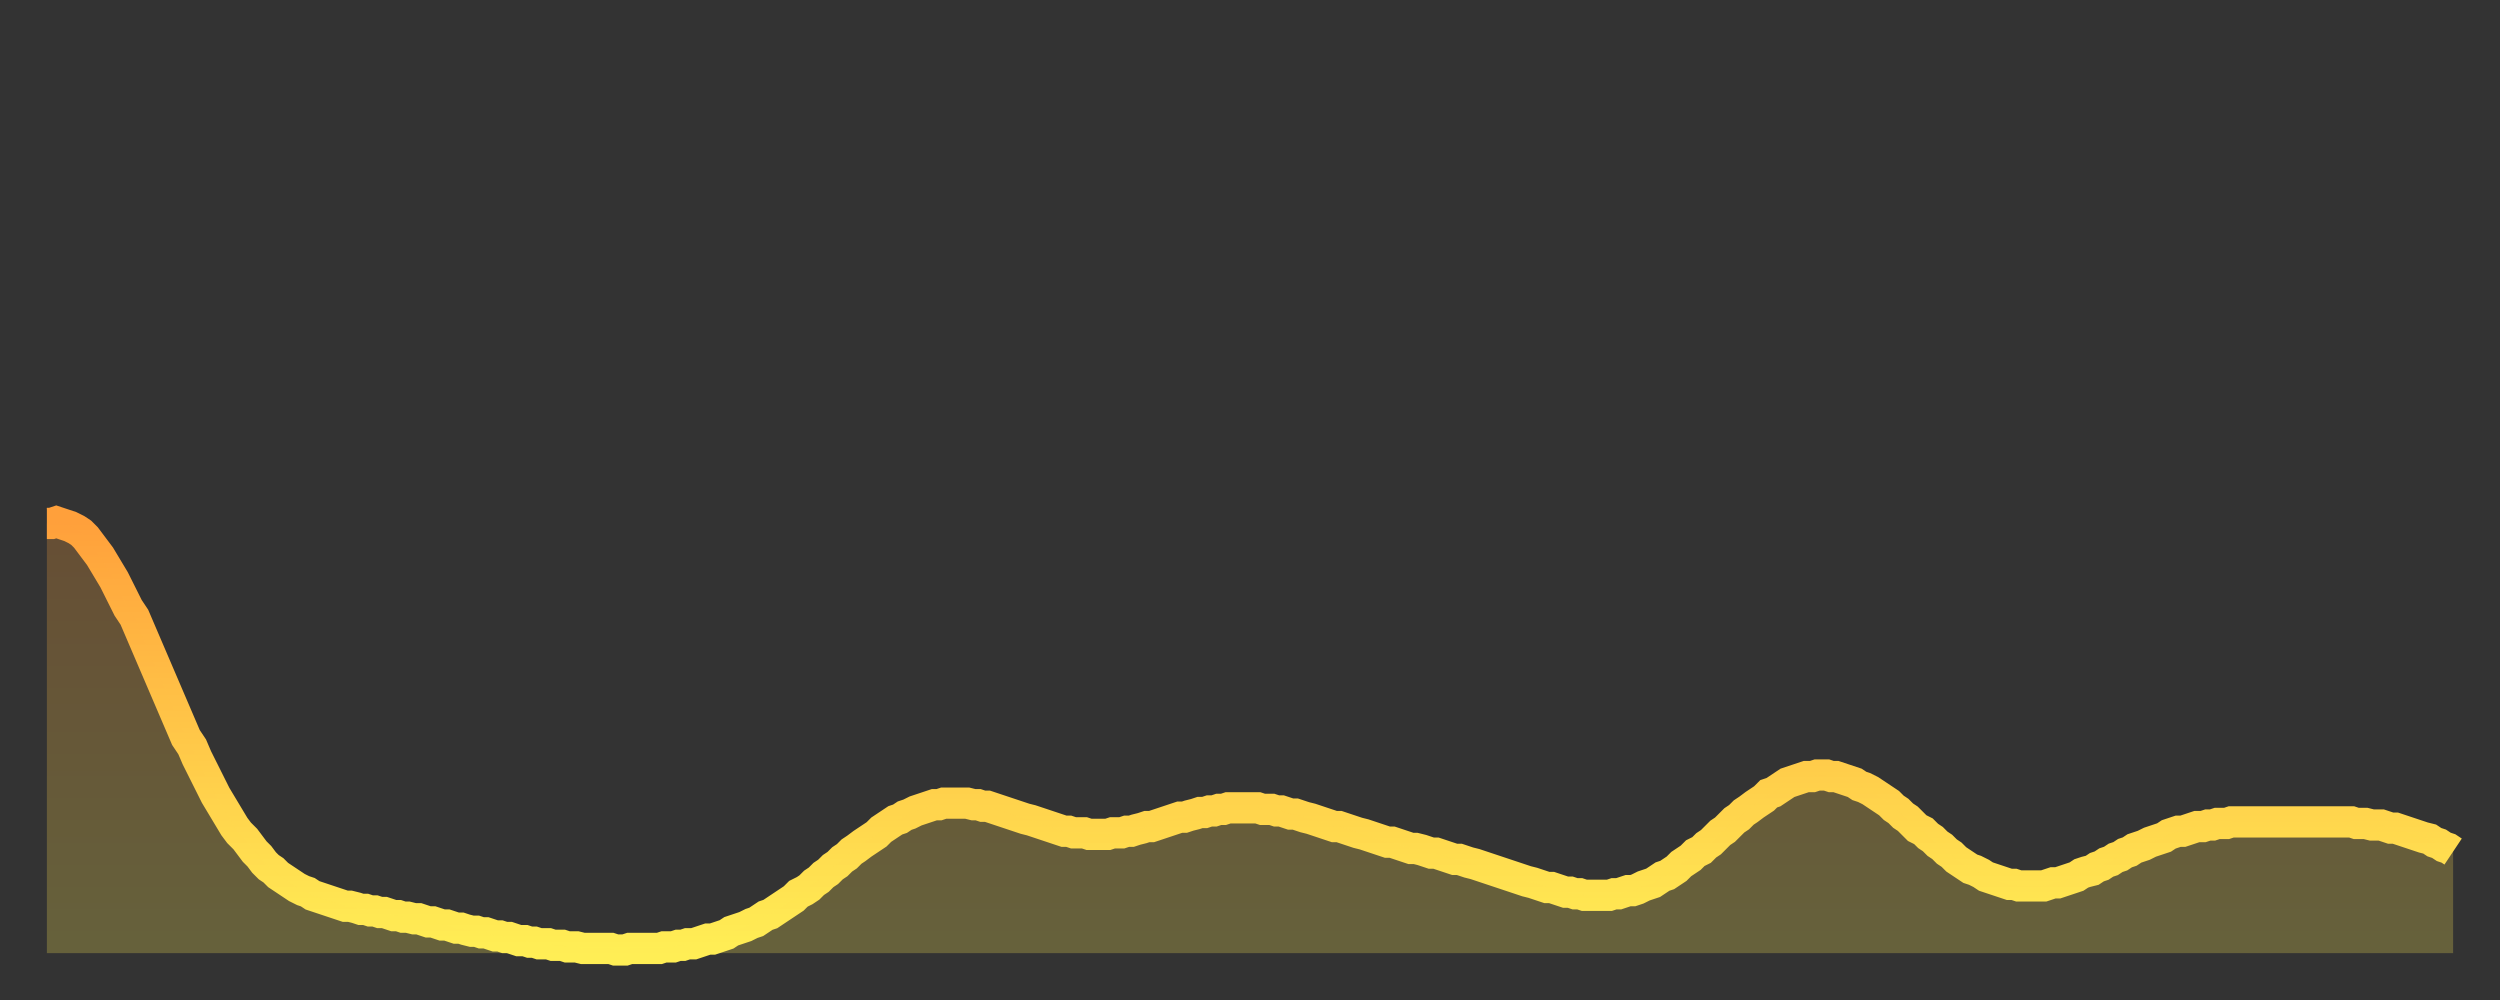 <?xml version="1.0" encoding="utf-8" ?>
<svg baseProfile="full" height="64" version="1.1" width="160" xmlns="http://www.w3.org/2000/svg" xmlns:ev="http://www.w3.org/2001/xml-events" xmlns:xlink="http://www.w3.org/1999/xlink"><rect width="100%" height="100%" fill="#333333" stroke="none"/><defs><linearGradient id="id1891544" x1="0" x2="0" y1="0" y2="1"><stop offset="0%" stop-color="#ffa03b" /><stop offset="50%" stop-color="#ffc748" /><stop offset="100%" stop-color="#ffee55" /></linearGradient></defs><g transform="translate(3,3)"><g><path d="M 0.0 30.5 0.3 30.5 0.6 30.4 0.9 30.5 1.2 30.6 1.5 30.7 1.9 30.9 2.2 31.1 2.5 31.4 2.8 31.8 3.1 32.2 3.4 32.6 3.7 33.1 4.0 33.6 4.3 34.1 4.6 34.7 4.9 35.3 5.2 35.9 5.6 36.5 5.9 37.2 6.2 37.9 6.5 38.6 6.8 39.3 7.1 40.0 7.4 40.7 7.7 41.4 8.0 42.1 8.3 42.8 8.6 43.5 8.9 44.2 9.3 44.8 9.6 45.5 9.9 46.1 10.2 46.7 10.5 47.3 10.8 47.9 11.1 48.4 11.4 48.9 11.7 49.4 12.0 49.9 12.3 50.3 12.7 50.7 13.0 51.1 13.3 51.5 13.6 51.8 13.9 52.2 14.2 52.5 14.5 52.7 14.8 53.0 15.1 53.2 15.4 53.4 15.7 53.6 16.0 53.8 16.4 54.0 16.7 54.1 17.0 54.3 17.3 54.4 17.6 54.5 17.9 54.6 18.2 54.7 18.5 54.8 18.8 54.9 19.1 55.0 19.4 55.0 19.8 55.1 20.1 55.2 20.4 55.2 20.7 55.3 21.0 55.3 21.3 55.4 21.6 55.4 21.9 55.5 22.2 55.6 22.5 55.6 22.8 55.7 23.1 55.7 23.5 55.8 23.8 55.8 24.1 55.9 24.4 56.0 24.7 56.0 25.0 56.1 25.3 56.2 25.6 56.2 25.9 56.3 26.2 56.4 26.5 56.4 26.8 56.5 27.2 56.6 27.5 56.6 27.8 56.7 28.1 56.7 28.4 56.8 28.7 56.9 29.0 56.9 29.3 57.0 29.6 57.0 29.9 57.1 30.2 57.2 30.6 57.2 30.9 57.3 31.2 57.3 31.5 57.4 31.8 57.4 32.1 57.4 32.4 57.5 32.7 57.5 33.0 57.5 33.3 57.6 33.6 57.6 33.9 57.6 34.3 57.7 34.6 57.7 34.9 57.7 35.2 57.7 35.5 57.7 35.8 57.7 36.1 57.7 36.4 57.8 36.7 57.8 37.0 57.8 37.3 57.7 37.7 57.7 38.0 57.7 38.3 57.7 38.6 57.7 38.9 57.7 39.2 57.7 39.5 57.6 39.8 57.6 40.1 57.6 40.4 57.5 40.7 57.5 41.0 57.4 41.4 57.4 41.7 57.3 42.0 57.2 42.3 57.1 42.6 57.1 42.9 57.0 43.2 56.9 43.5 56.8 43.8 56.6 44.1 56.5 44.4 56.4 44.7 56.3 45.1 56.1 45.4 56.0 45.7 55.8 46.0 55.6 46.3 55.5 46.6 55.3 46.9 55.1 47.2 54.9 47.5 54.7 47.8 54.5 48.1 54.2 48.5 54.0 48.8 53.8 49.1 53.5 49.4 53.3 49.7 53.0 50.0 52.8 50.3 52.5 50.6 52.3 50.9 52.0 51.2 51.8 51.5 51.5 51.8 51.3 52.2 51.0 52.5 50.8 52.8 50.6 53.1 50.4 53.4 50.1 53.7 49.9 54.0 49.7 54.3 49.5 54.6 49.4 54.9 49.2 55.2 49.1 55.6 48.9 55.9 48.8 56.2 48.7 56.5 48.6 56.8 48.5 57.1 48.5 57.4 48.4 57.7 48.4 58.0 48.4 58.3 48.4 58.6 48.4 58.9 48.4 59.3 48.5 59.6 48.5 59.9 48.6 60.2 48.6 60.5 48.7 60.8 48.8 61.1 48.9 61.4 49.0 61.7 49.1 62.0 49.2 62.3 49.3 62.6 49.4 63.0 49.5 63.3 49.6 63.6 49.7 63.9 49.8 64.2 49.9 64.5 50.0 64.8 50.1 65.1 50.2 65.4 50.2 65.7 50.3 66.0 50.3 66.4 50.3 66.7 50.4 67.0 50.4 67.3 50.4 67.6 50.4 67.9 50.4 68.2 50.3 68.5 50.3 68.8 50.3 69.1 50.2 69.4 50.2 69.7 50.1 70.1 50.0 70.4 49.9 70.7 49.9 71.0 49.8 71.3 49.7 71.6 49.6 71.9 49.5 72.2 49.4 72.5 49.3 72.8 49.3 73.1 49.2 73.5 49.1 73.8 49.0 74.1 49.0 74.4 48.9 74.7 48.9 75.0 48.8 75.3 48.8 75.6 48.7 75.9 48.7 76.2 48.7 76.5 48.7 76.8 48.7 77.2 48.7 77.5 48.7 77.8 48.8 78.1 48.8 78.4 48.8 78.7 48.9 79.0 48.9 79.3 49.0 79.6 49.1 79.9 49.1 80.2 49.2 80.5 49.3 80.9 49.4 81.2 49.5 81.5 49.6 81.8 49.7 82.1 49.8 82.4 49.9 82.7 49.9 83.0 50.0 83.3 50.1 83.6 50.2 83.9 50.3 84.3 50.4 84.6 50.5 84.9 50.6 85.2 50.7 85.5 50.8 85.8 50.9 86.1 50.9 86.4 51.0 86.7 51.1 87.0 51.2 87.3 51.3 87.6 51.3 88.0 51.4 88.3 51.5 88.6 51.6 88.9 51.6 89.2 51.7 89.5 51.8 89.8 51.9 90.1 52.0 90.4 52.0 90.7 52.1 91.0 52.2 91.4 52.3 91.7 52.4 92.0 52.5 92.3 52.6 92.6 52.7 92.9 52.8 93.2 52.9 93.5 53.0 93.8 53.1 94.1 53.2 94.4 53.3 94.7 53.4 95.1 53.5 95.4 53.6 95.7 53.7 96.0 53.8 96.3 53.8 96.6 53.9 96.9 54.0 97.2 54.1 97.5 54.1 97.8 54.2 98.1 54.2 98.4 54.3 98.8 54.3 99.1 54.3 99.4 54.3 99.7 54.3 100.0 54.3 100.3 54.2 100.6 54.2 100.9 54.1 101.2 54.0 101.5 54.0 101.8 53.9 102.2 53.7 102.5 53.6 102.8 53.5 103.1 53.3 103.4 53.1 103.7 53.0 104.0 52.8 104.3 52.6 104.6 52.3 104.9 52.1 105.2 51.9 105.5 51.6 105.9 51.4 106.2 51.1 106.5 50.9 106.8 50.6 107.1 50.3 107.4 50.1 107.7 49.8 108.0 49.5 108.3 49.3 108.6 49.0 108.9 48.8 109.3 48.5 109.6 48.3 109.9 48.1 110.2 47.8 110.5 47.7 110.8 47.5 111.1 47.3 111.4 47.1 111.7 47.0 112.0 46.9 112.3 46.8 112.6 46.7 113.0 46.7 113.3 46.6 113.6 46.6 113.9 46.6 114.2 46.7 114.5 46.7 114.8 46.8 115.1 46.9 115.4 47.0 115.7 47.1 116.0 47.3 116.3 47.4 116.7 47.6 117.0 47.8 117.3 48.0 117.6 48.2 117.9 48.4 118.2 48.7 118.5 48.9 118.8 49.2 119.1 49.4 119.4 49.7 119.7 50.0 120.1 50.2 120.4 50.5 120.7 50.7 121.0 51.0 121.3 51.2 121.6 51.5 121.9 51.7 122.2 52.0 122.5 52.2 122.8 52.4 123.1 52.6 123.4 52.7 123.8 52.9 124.1 53.1 124.4 53.2 124.7 53.3 125.0 53.4 125.3 53.5 125.6 53.6 125.9 53.6 126.2 53.7 126.5 53.7 126.8 53.7 127.2 53.7 127.5 53.7 127.8 53.7 128.1 53.6 128.4 53.5 128.7 53.5 129.0 53.4 129.3 53.3 129.6 53.2 129.9 53.1 130.2 52.9 130.5 52.8 130.9 52.7 131.2 52.5 131.5 52.4 131.8 52.2 132.1 52.1 132.4 51.9 132.7 51.8 133.0 51.6 133.3 51.5 133.6 51.3 133.9 51.2 134.2 51.1 134.6 50.9 134.9 50.8 135.2 50.7 135.5 50.6 135.8 50.4 136.1 50.3 136.4 50.2 136.7 50.2 137.0 50.1 137.3 50.0 137.6 49.9 138.0 49.9 138.3 49.8 138.6 49.8 138.9 49.7 139.2 49.7 139.5 49.7 139.8 49.6 140.1 49.6 140.4 49.6 140.7 49.6 141.0 49.6 141.3 49.6 141.7 49.6 142.0 49.6 142.3 49.6 142.6 49.6 142.9 49.6 143.2 49.6 143.5 49.6 143.8 49.6 144.1 49.6 144.4 49.6 144.7 49.6 145.1 49.6 145.4 49.6 145.7 49.6 146.0 49.6 146.3 49.6 146.6 49.6 146.9 49.6 147.2 49.6 147.5 49.6 147.8 49.7 148.1 49.7 148.4 49.7 148.8 49.8 149.1 49.8 149.4 49.8 149.7 49.9 150.0 50.0 150.3 50.0 150.6 50.1 150.9 50.2 151.2 50.3 151.5 50.4 151.8 50.5 152.1 50.6 152.5 50.7 152.8 50.9 153.1 51.0 153.4 51.2 153.7 51.3 154.0 51.5" fill="none" id="graph-curve" opacity="1" stroke="url(#id1891544)" stroke-width="2" /><path d="M 0 58 L 0.0 30.5 0.3 30.5 0.6 30.4 0.9 30.5 1.2 30.6 1.5 30.7 1.9 30.9 2.2 31.1 2.5 31.4 2.8 31.8 3.1 32.2 3.4 32.6 3.7 33.1 4.0 33.6 4.3 34.1 4.6 34.7 4.9 35.3 5.2 35.9 5.6 36.5 5.9 37.2 6.2 37.9 6.5 38.6 6.8 39.3 7.1 40.0 7.4 40.7 7.7 41.4 8.0 42.1 8.3 42.8 8.6 43.5 8.9 44.2 9.3 44.8 9.6 45.5 9.9 46.1 10.2 46.7 10.5 47.3 10.8 47.9 11.1 48.4 11.4 48.9 11.7 49.4 12.0 49.9 12.3 50.3 12.7 50.7 13.0 51.1 13.3 51.5 13.6 51.8 13.9 52.2 14.2 52.5 14.5 52.7 14.8 53.0 15.1 53.2 15.4 53.4 15.7 53.6 16.0 53.8 16.4 54.0 16.7 54.1 17.0 54.3 17.3 54.4 17.6 54.5 17.9 54.6 18.2 54.7 18.5 54.8 18.8 54.9 19.1 55.0 19.4 55.0 19.8 55.1 20.1 55.2 20.4 55.2 20.7 55.3 21.0 55.3 21.3 55.4 21.6 55.4 21.9 55.5 22.2 55.6 22.5 55.6 22.8 55.7 23.1 55.7 23.5 55.8 23.8 55.8 24.1 55.9 24.4 56.0 24.7 56.0 25.0 56.1 25.3 56.2 25.6 56.2 25.9 56.3 26.2 56.4 26.5 56.4 26.8 56.5 27.2 56.6 27.5 56.6 27.8 56.7 28.1 56.7 28.4 56.8 28.7 56.9 29.0 56.9 29.3 57.0 29.6 57.0 29.9 57.1 30.2 57.2 30.6 57.2 30.9 57.3 31.2 57.3 31.5 57.4 31.8 57.4 32.1 57.4 32.4 57.5 32.7 57.5 33.0 57.5 33.3 57.6 33.6 57.6 33.9 57.6 34.3 57.7 34.6 57.7 34.9 57.7 35.2 57.7 35.5 57.7 35.8 57.7 36.1 57.7 36.4 57.8 36.7 57.8 37.0 57.8 37.3 57.7 37.7 57.7 38.0 57.7 38.3 57.7 38.6 57.7 38.9 57.7 39.2 57.7 39.5 57.6 39.8 57.6 40.1 57.6 40.4 57.5 40.7 57.5 41.0 57.4 41.4 57.4 41.7 57.3 42.0 57.2 42.3 57.1 42.6 57.1 42.9 57.0 43.2 56.9 43.5 56.8 43.8 56.6 44.1 56.5 44.4 56.4 44.7 56.3 45.1 56.1 45.4 56.0 45.7 55.8 46.0 55.6 46.3 55.5 46.6 55.3 46.9 55.1 47.2 54.9 47.5 54.7 47.8 54.5 48.1 54.2 48.5 54.0 48.8 53.8 49.1 53.5 49.4 53.3 49.7 53.0 50.0 52.8 50.3 52.5 50.6 52.3 50.9 52.0 51.2 51.8 51.5 51.5 51.8 51.3 52.2 51.0 52.5 50.8 52.8 50.6 53.1 50.4 53.4 50.1 53.7 49.9 54.0 49.7 54.3 49.5 54.6 49.4 54.9 49.2 55.2 49.1 55.6 48.9 55.9 48.8 56.2 48.7 56.5 48.6 56.8 48.5 57.1 48.5 57.4 48.4 57.7 48.4 58.0 48.4 58.3 48.4 58.6 48.4 58.9 48.4 59.3 48.5 59.6 48.5 59.9 48.6 60.2 48.6 60.5 48.7 60.8 48.8 61.1 48.9 61.4 49.0 61.7 49.1 62.0 49.2 62.3 49.3 62.6 49.4 63.0 49.5 63.3 49.6 63.6 49.7 63.9 49.8 64.2 49.9 64.5 50.0 64.8 50.1 65.1 50.2 65.4 50.2 65.7 50.3 66.0 50.3 66.4 50.3 66.7 50.4 67.0 50.4 67.3 50.4 67.6 50.4 67.9 50.4 68.2 50.3 68.5 50.3 68.8 50.3 69.1 50.2 69.4 50.2 69.7 50.1 70.1 50.0 70.4 49.9 70.7 49.9 71.0 49.8 71.3 49.7 71.6 49.6 71.9 49.5 72.2 49.4 72.5 49.3 72.8 49.3 73.1 49.2 73.5 49.1 73.8 49.0 74.1 49.0 74.4 48.9 74.7 48.9 75.0 48.8 75.3 48.8 75.6 48.7 75.9 48.7 76.2 48.7 76.5 48.7 76.8 48.7 77.2 48.7 77.5 48.7 77.8 48.8 78.1 48.8 78.4 48.8 78.7 48.9 79.0 48.9 79.3 49.0 79.6 49.1 79.9 49.1 80.2 49.2 80.5 49.3 80.9 49.4 81.2 49.5 81.5 49.6 81.8 49.7 82.1 49.8 82.4 49.9 82.7 49.9 83.0 50.0 83.3 50.1 83.6 50.2 83.9 50.3 84.3 50.4 84.6 50.5 84.9 50.6 85.2 50.7 85.5 50.8 85.8 50.9 86.1 50.9 86.4 51.0 86.7 51.1 87.0 51.2 87.3 51.3 87.6 51.3 88.0 51.4 88.3 51.5 88.6 51.6 88.9 51.6 89.2 51.7 89.5 51.8 89.8 51.9 90.1 52.0 90.4 52.0 90.7 52.1 91.0 52.2 91.4 52.3 91.7 52.4 92.0 52.5 92.3 52.6 92.6 52.7 92.9 52.8 93.2 52.9 93.5 53.0 93.8 53.1 94.1 53.2 94.4 53.3 94.7 53.4 95.1 53.5 95.4 53.6 95.7 53.7 96.0 53.8 96.3 53.8 96.6 53.9 96.9 54.0 97.2 54.1 97.5 54.1 97.8 54.2 98.1 54.2 98.4 54.3 98.8 54.3 99.1 54.3 99.4 54.3 99.7 54.3 100.0 54.3 100.3 54.2 100.6 54.2 100.9 54.1 101.2 54.0 101.5 54.0 101.8 53.9 102.2 53.7 102.5 53.6 102.8 53.5 103.1 53.3 103.4 53.1 103.7 53.0 104.0 52.8 104.3 52.6 104.6 52.3 104.9 52.1 105.2 51.9 105.5 51.6 105.9 51.4 106.2 51.1 106.5 50.9 106.8 50.6 107.1 50.3 107.4 50.1 107.7 49.8 108.0 49.5 108.3 49.3 108.6 49.0 108.9 48.8 109.3 48.5 109.6 48.3 109.9 48.1 110.2 47.8 110.5 47.7 110.8 47.5 111.1 47.3 111.4 47.1 111.7 47.0 112.0 46.9 112.3 46.8 112.6 46.7 113.0 46.7 113.3 46.6 113.6 46.6 113.9 46.6 114.2 46.7 114.5 46.7 114.8 46.8 115.1 46.9 115.4 47.0 115.7 47.1 116.0 47.3 116.3 47.4 116.7 47.6 117.0 47.8 117.3 48.0 117.6 48.2 117.9 48.4 118.2 48.7 118.5 48.9 118.8 49.2 119.1 49.4 119.4 49.7 119.7 50.0 120.1 50.2 120.4 50.5 120.7 50.7 121.0 51.0 121.3 51.2 121.6 51.5 121.9 51.7 122.2 52.0 122.5 52.2 122.8 52.4 123.1 52.6 123.4 52.7 123.8 52.9 124.1 53.1 124.4 53.2 124.7 53.3 125.0 53.4 125.3 53.5 125.6 53.6 125.9 53.6 126.2 53.7 126.5 53.7 126.8 53.7 127.2 53.7 127.5 53.7 127.8 53.7 128.1 53.6 128.4 53.5 128.7 53.5 129.0 53.4 129.3 53.3 129.6 53.2 129.9 53.1 130.2 52.9 130.5 52.8 130.9 52.7 131.2 52.5 131.5 52.4 131.8 52.2 132.1 52.1 132.4 51.9 132.7 51.8 133.0 51.6 133.3 51.5 133.6 51.3 133.9 51.2 134.2 51.1 134.6 50.9 134.9 50.8 135.2 50.7 135.5 50.6 135.8 50.4 136.1 50.3 136.4 50.2 136.7 50.2 137.0 50.1 137.3 50.0 137.6 49.9 138.0 49.9 138.3 49.8 138.6 49.8 138.9 49.7 139.2 49.7 139.5 49.7 139.8 49.6 140.1 49.6 140.4 49.6 140.7 49.6 141.0 49.6 141.3 49.6 141.7 49.6 142.0 49.6 142.3 49.6 142.6 49.6 142.9 49.6 143.2 49.6 143.5 49.6 143.8 49.6 144.1 49.6 144.4 49.6 144.7 49.6 145.1 49.6 145.4 49.6 145.7 49.6 146.0 49.6 146.3 49.6 146.6 49.6 146.9 49.6 147.2 49.6 147.5 49.6 147.8 49.7 148.1 49.7 148.4 49.7 148.8 49.8 149.1 49.8 149.4 49.8 149.7 49.9 150.0 50.0 150.3 50.0 150.6 50.1 150.9 50.2 151.2 50.3 151.5 50.4 151.8 50.5 152.1 50.6 152.5 50.7 152.8 50.9 153.1 51.0 153.4 51.2 153.7 51.3 154.0 51.5 154 58" fill="url(#id1891544)" fill-opacity=".25" id="graph-shadow" /></g></g></svg>